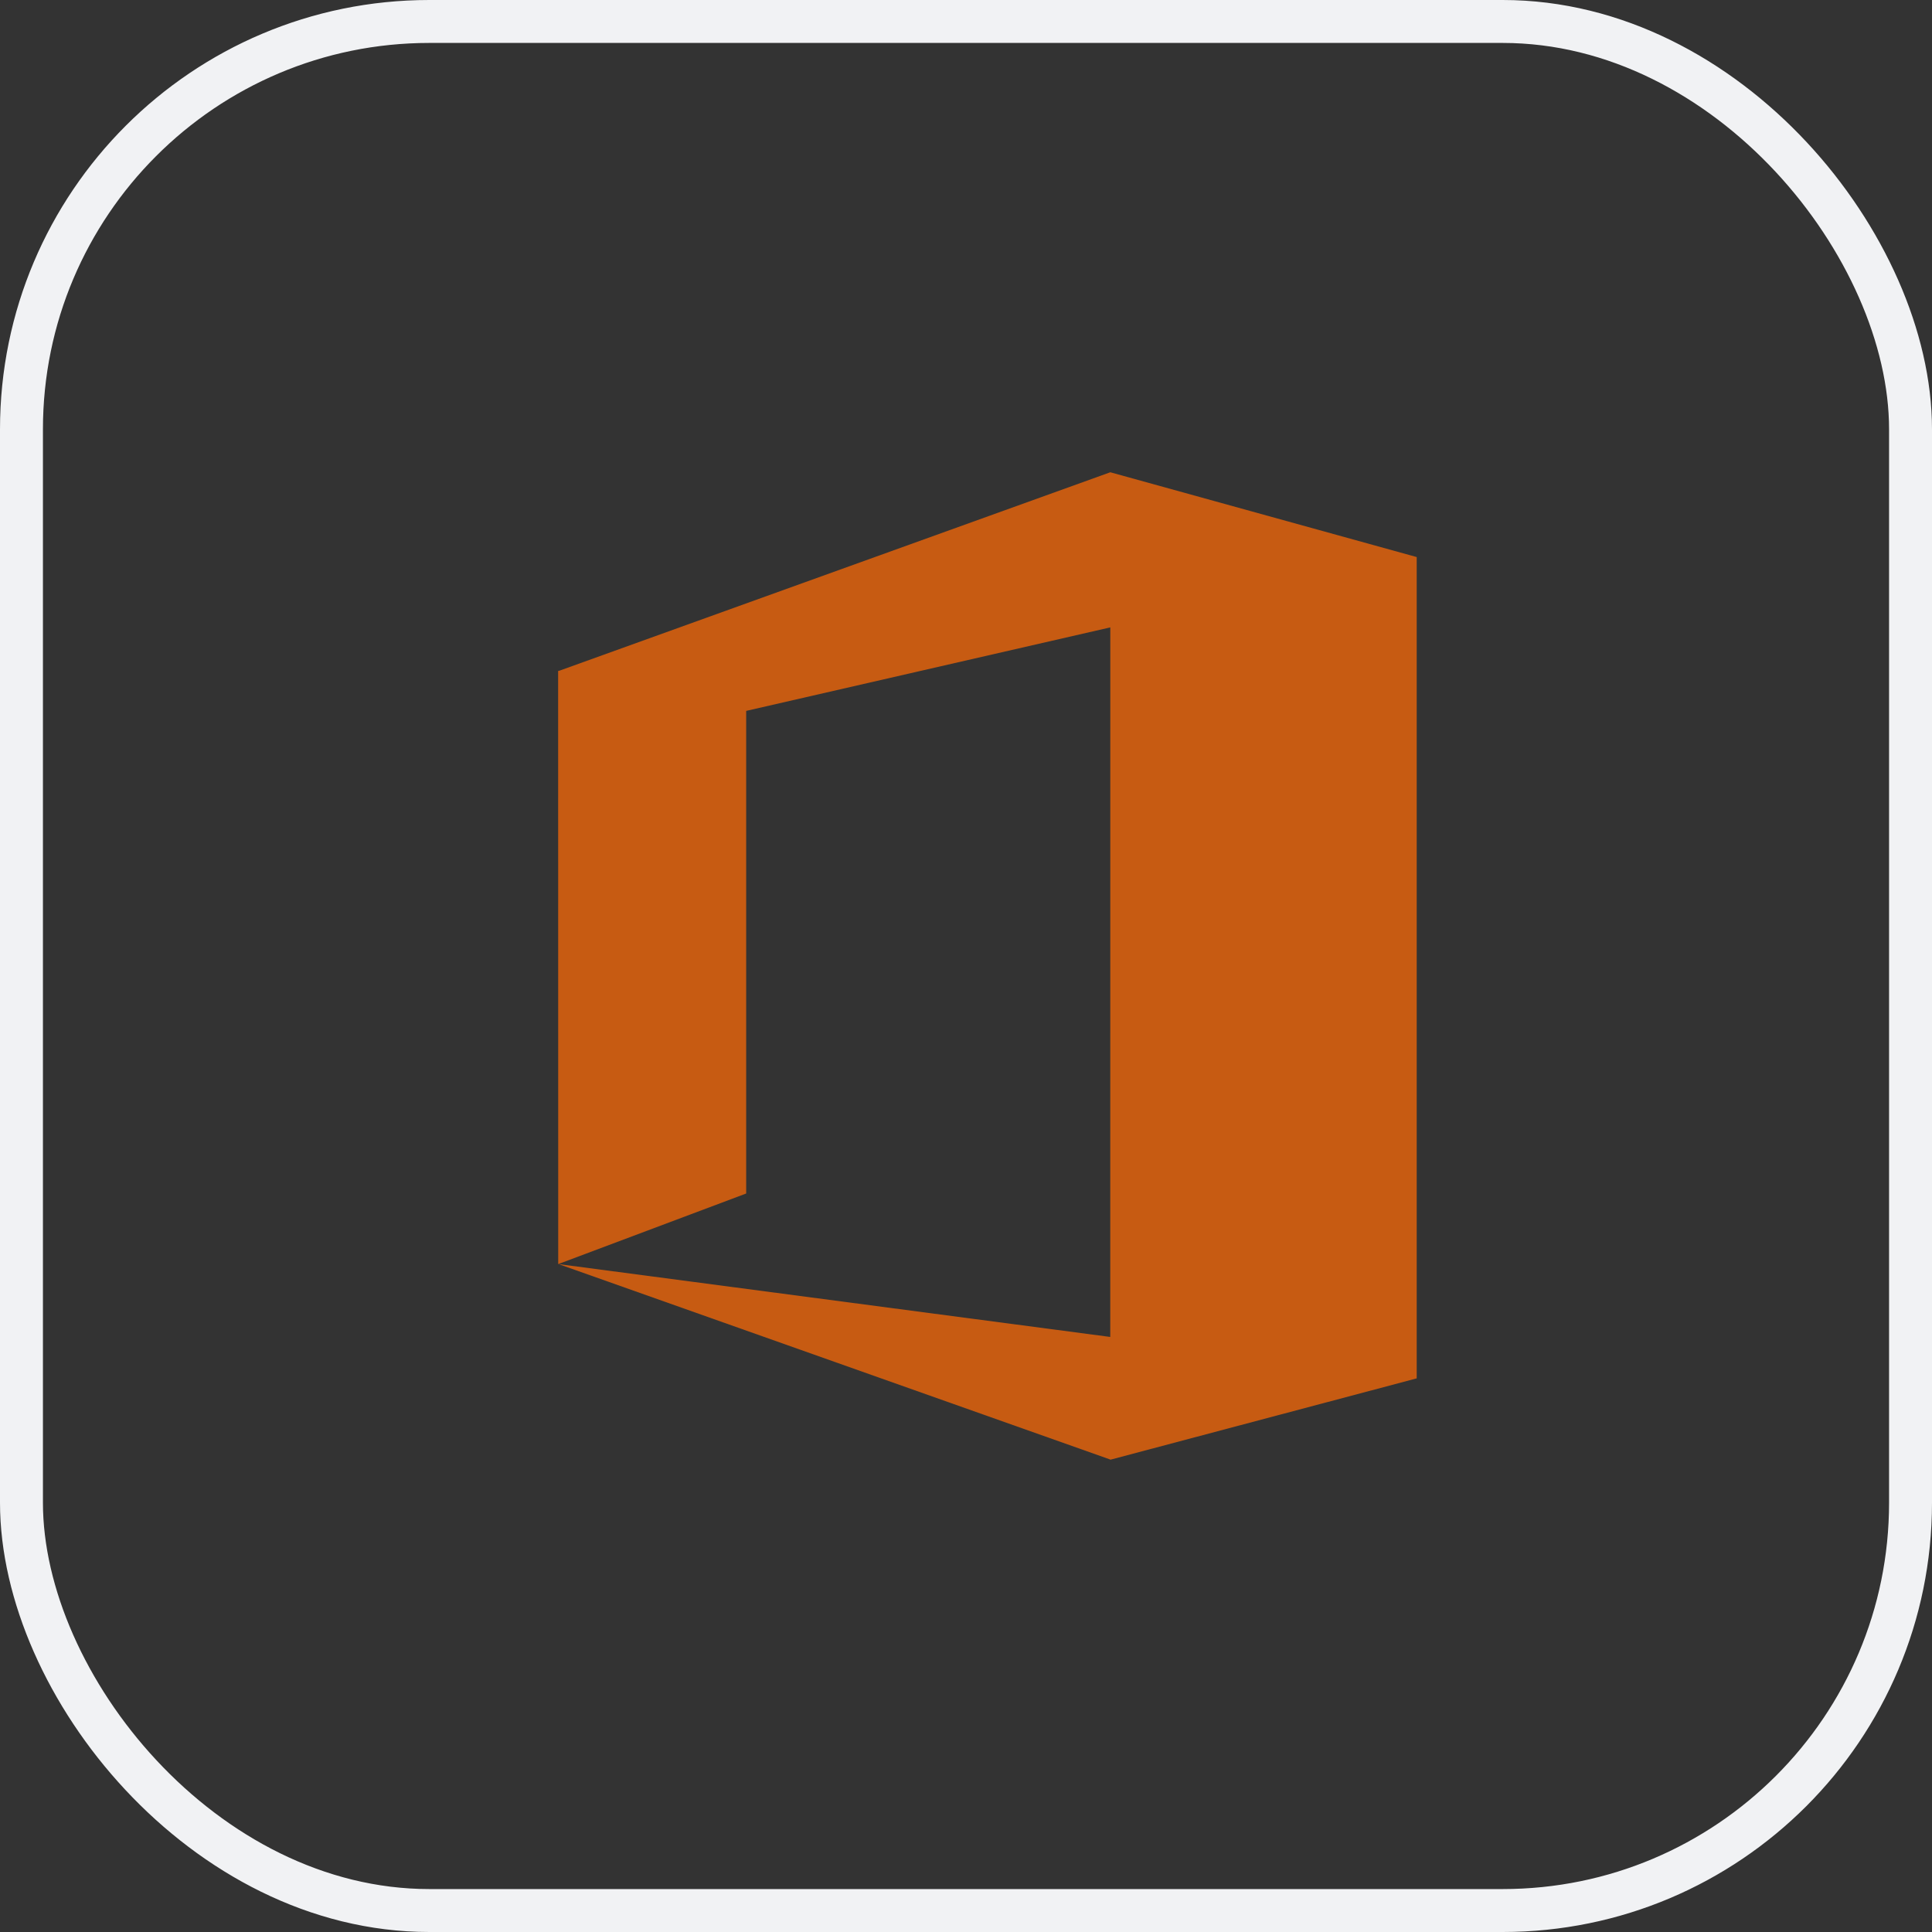 <svg width="45" height="45" viewBox="0 0 45 45" fill="none" xmlns="http://www.w3.org/2000/svg">
<rect x="0" y="0" width="45" height="45" fill="#333333" stroke="none"/>
<rect x="0.5" y="0.5" width="44" height="44" rx="9.5" stroke="#F1F2F4"/>
<path d="M32.998 32.082L33 32.083H32.998V32.105L25.86 34V33.995L13.009 29.443L25.86 31.14L25.861 14.613L17.38 16.558V27.799L13.002 29.443L13 15.627L13.032 15.621L25.861 11L32.998 12.975V32.082Z" fill="#C75B12"/>
</svg>
